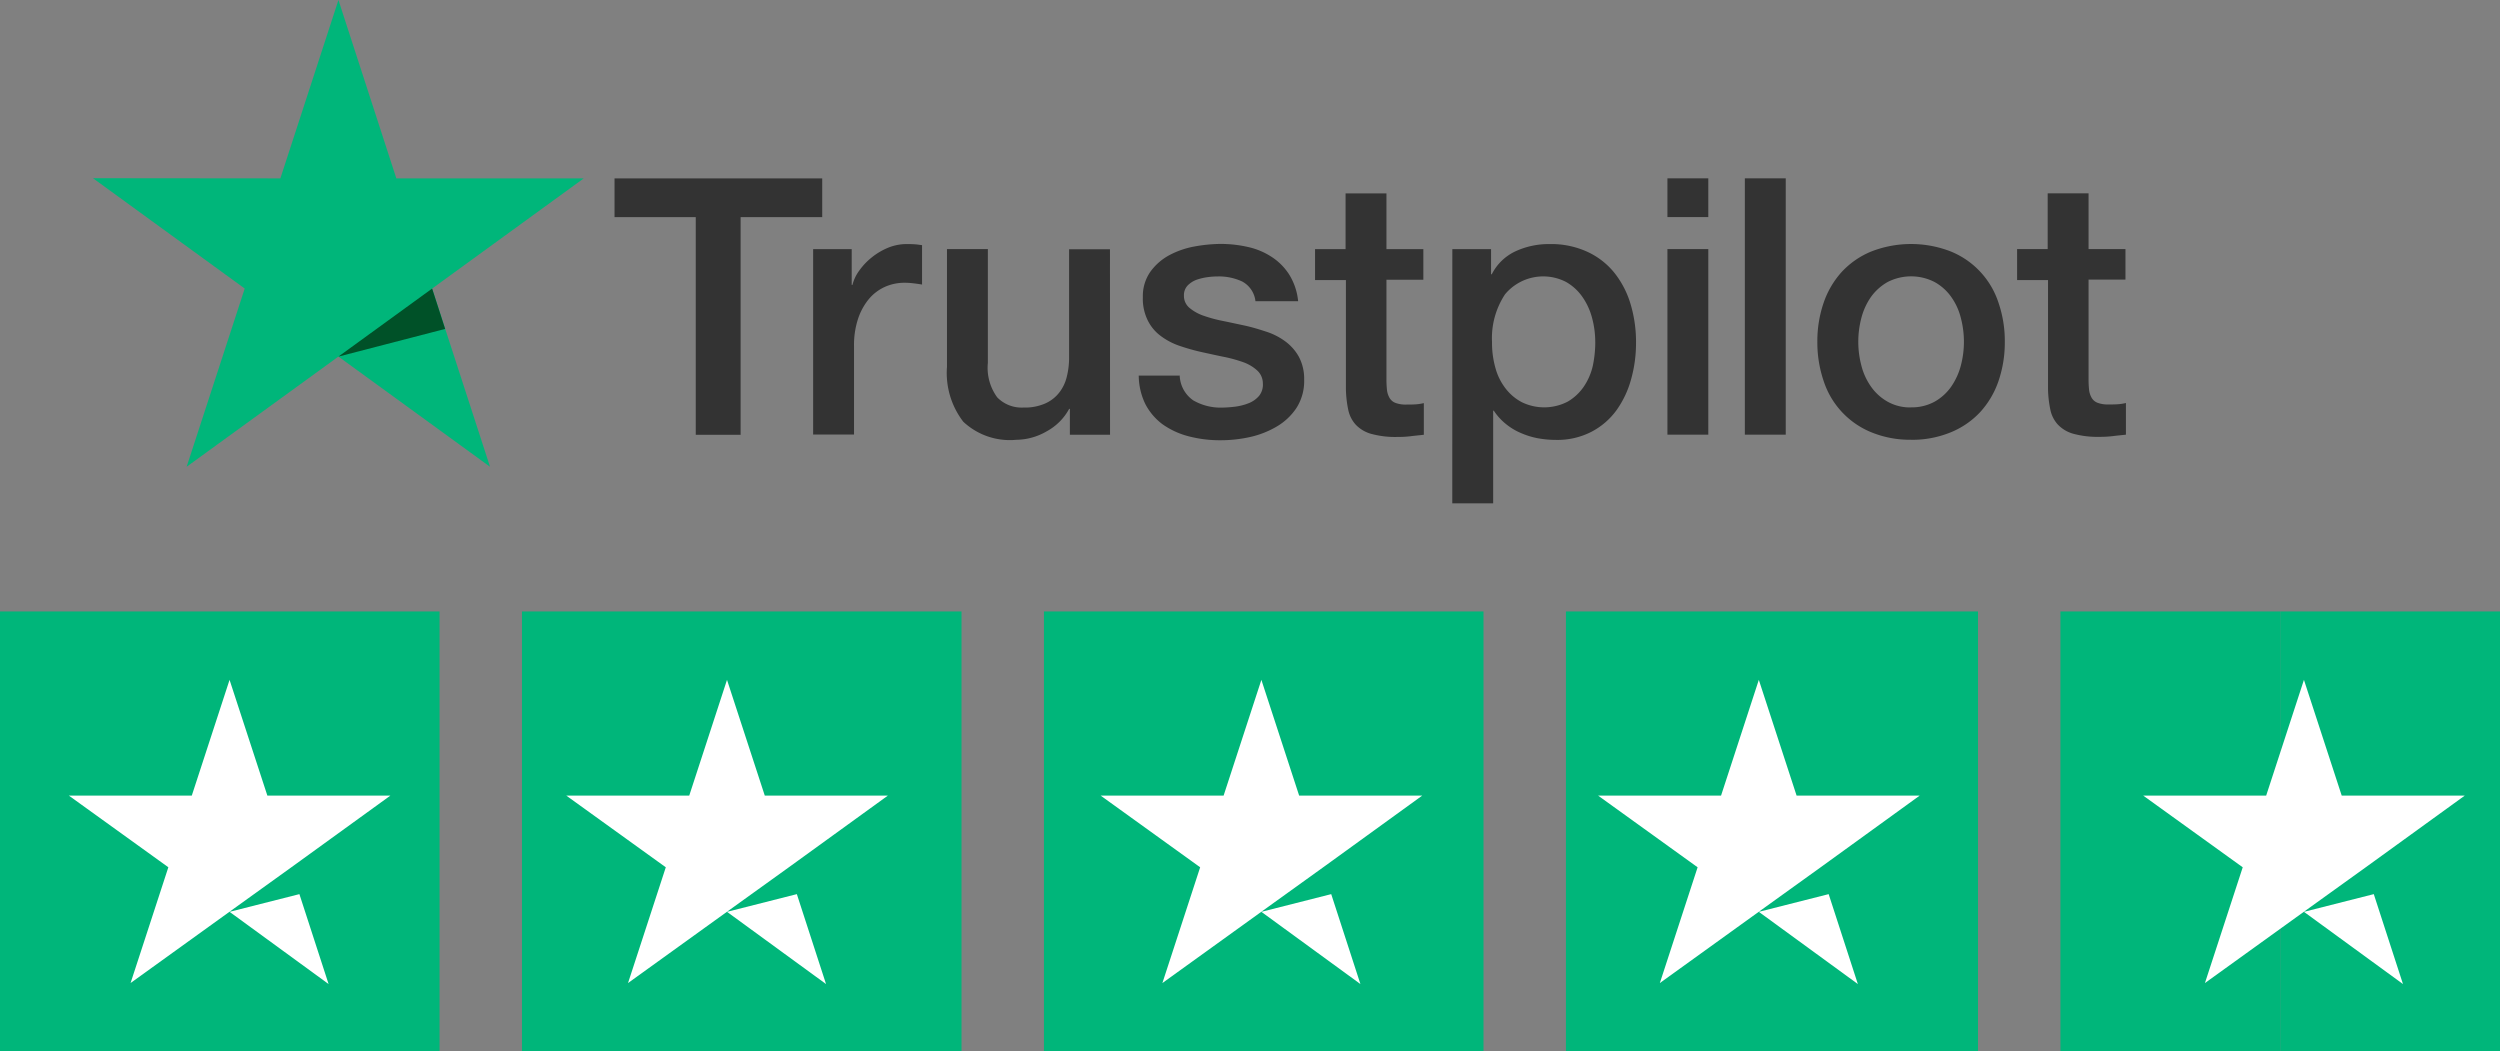 <svg xmlns="http://www.w3.org/2000/svg" width="94.181" height="39.594" viewBox="0 0 94.181 39.594"><rect x="0" y="0" width="94.181" height="39.594" fill="#808080" stroke="none"/><g id="Group_1638" data-name="Group 1638" transform="translate(-919 -51)"><g id="Group_626" data-name="Group 626" transform="translate(97.112 43)"><g id="Group_1" data-name="Group 1" transform="translate(845.039 14.72)"><path id="Path_1" data-name="Path 1" d="M297.607,98.6h7.817v1.459H302.35v8.2h-1.69v-8.2H297.6V98.6Zm7.483,2.665h1.445v1.349h.027a1.586,1.586,0,0,1,.266-.552,2.457,2.457,0,0,1,.47-.491,2.506,2.506,0,0,1,.613-.361,1.877,1.877,0,0,1,.688-.136c.177,0,.307.007.375.014s.136.02.211.027V102.6c-.109-.02-.218-.034-.334-.048a2.831,2.831,0,0,0-.334-.02,1.806,1.806,0,0,0-.736.157,1.7,1.7,0,0,0-.6.457,2.319,2.319,0,0,0-.409.75,3.178,3.178,0,0,0-.15,1.029v3.326h-1.54v-6.986Zm11.177,6.993h-1.513v-.975h-.027a2.1,2.1,0,0,1-.845.845,2.312,2.312,0,0,1-1.145.32,2.564,2.564,0,0,1-2-.682,3.015,3.015,0,0,1-.613-2.065v-4.437h1.54v4.287a1.883,1.883,0,0,0,.354,1.3,1.283,1.283,0,0,0,.988.382,1.9,1.9,0,0,0,.811-.15,1.368,1.368,0,0,0,.525-.4,1.543,1.543,0,0,0,.293-.6,2.954,2.954,0,0,0,.089-.757v-4.055h1.54Zm2.624-2.242a1.186,1.186,0,0,0,.511.947,2.062,2.062,0,0,0,1.07.273,4.575,4.575,0,0,0,.491-.034,2.061,2.061,0,0,0,.518-.129,1,1,0,0,0,.4-.279.678.678,0,0,0,.143-.477.658.658,0,0,0-.218-.484,1.536,1.536,0,0,0-.518-.307,5.2,5.2,0,0,0-.722-.2c-.273-.055-.545-.116-.825-.177a7.831,7.831,0,0,1-.831-.232,2.539,2.539,0,0,1-.716-.368,1.618,1.618,0,0,1-.5-.586,1.833,1.833,0,0,1-.191-.886,1.6,1.6,0,0,1,.279-.954,2.118,2.118,0,0,1,.7-.62,3.253,3.253,0,0,1,.947-.334,5.768,5.768,0,0,1,1-.1,4.64,4.64,0,0,1,1.036.116,2.671,2.671,0,0,1,.893.375,2.207,2.207,0,0,1,.661.668,2.325,2.325,0,0,1,.334,1h-1.608a.959.959,0,0,0-.5-.743,2.066,2.066,0,0,0-.913-.191,2.869,2.869,0,0,0-.388.027,2.126,2.126,0,0,0-.423.1.916.916,0,0,0-.334.218.527.527,0,0,0-.136.375.583.583,0,0,0,.2.457,1.653,1.653,0,0,0,.511.293,5.2,5.2,0,0,0,.722.2c.273.055.552.116.838.177s.552.143.825.232a2.489,2.489,0,0,1,.722.368,1.814,1.814,0,0,1,.511.579,1.767,1.767,0,0,1,.2.866,1.883,1.883,0,0,1-.286,1.056,2.266,2.266,0,0,1-.736.7,3.461,3.461,0,0,1-1.009.4,5.061,5.061,0,0,1-1.1.123,4.655,4.655,0,0,1-1.227-.15,2.987,2.987,0,0,1-.975-.45,2.23,2.23,0,0,1-.647-.757,2.483,2.483,0,0,1-.252-1.077h1.554Zm5.084-4.75h1.165v-2.1h1.54v2.1h1.39v1.152h-1.39v3.735a3.8,3.8,0,0,0,.02.423.777.777,0,0,0,.1.3.437.437,0,0,0,.225.184,1.1,1.1,0,0,0,.409.061c.109,0,.218,0,.327-.007a1.8,1.8,0,0,0,.327-.048v1.193c-.17.02-.341.034-.5.055a3.986,3.986,0,0,1-.5.027,3.448,3.448,0,0,1-.981-.116,1.274,1.274,0,0,1-.579-.341,1.183,1.183,0,0,1-.286-.559,4.207,4.207,0,0,1-.089-.77V102.43H323.99v-1.165Zm5.187,0h1.459v.947h.027a1.9,1.9,0,0,1,.906-.872,2.987,2.987,0,0,1,1.261-.266,3.264,3.264,0,0,1,1.438.293,2.811,2.811,0,0,1,1.022.8,3.49,3.49,0,0,1,.607,1.186,4.97,4.97,0,0,1,.2,1.445,5.024,5.024,0,0,1-.184,1.363,3.648,3.648,0,0,1-.552,1.172,2.71,2.71,0,0,1-.941.811,2.79,2.79,0,0,1-1.343.307,3.765,3.765,0,0,1-.675-.061,2.969,2.969,0,0,1-.647-.2,2.337,2.337,0,0,1-.572-.348,2.16,2.16,0,0,1-.443-.491H330.7v3.49h-1.54Zm5.384,3.5a3.481,3.481,0,0,0-.123-.92,2.482,2.482,0,0,0-.368-.791,1.876,1.876,0,0,0-.607-.552,1.872,1.872,0,0,0-2.3.463,2.994,2.994,0,0,0-.491,1.8,3.453,3.453,0,0,0,.13.981,2.191,2.191,0,0,0,.388.777,1.839,1.839,0,0,0,.613.511,1.922,1.922,0,0,0,1.724-.027,1.885,1.885,0,0,0,.6-.559,2.323,2.323,0,0,0,.341-.784A4.381,4.381,0,0,0,334.547,104.768Zm2.719-6.168h1.54v1.459h-1.54Zm0,2.665h1.54v6.993h-1.54Zm2.917-2.665h1.54v9.658h-1.54Zm6.263,9.848a3.809,3.809,0,0,1-1.493-.279,3.128,3.128,0,0,1-1.8-1.929,4.5,4.5,0,0,1-.239-1.486,4.446,4.446,0,0,1,.239-1.472,3.324,3.324,0,0,1,.688-1.165,3.139,3.139,0,0,1,1.111-.763,4.126,4.126,0,0,1,2.985,0,3.128,3.128,0,0,1,1.8,1.929,4.446,4.446,0,0,1,.239,1.472,4.5,4.5,0,0,1-.239,1.486,3.324,3.324,0,0,1-.688,1.165,3.139,3.139,0,0,1-1.111.763A3.809,3.809,0,0,1,346.447,108.448Zm0-1.22a1.786,1.786,0,0,0,.893-.218,1.9,1.9,0,0,0,.62-.566,2.541,2.541,0,0,0,.361-.791,3.525,3.525,0,0,0,0-1.792,2.332,2.332,0,0,0-.361-.791,1.88,1.88,0,0,0-.62-.559,1.937,1.937,0,0,0-1.786,0,1.957,1.957,0,0,0-.62.559,2.47,2.47,0,0,0-.361.791,3.524,3.524,0,0,0,0,1.792,2.393,2.393,0,0,0,.361.791,1.9,1.9,0,0,0,.62.566A1.718,1.718,0,0,0,346.447,107.228Zm3.98-5.964h1.165v-2.1h1.54v2.1h1.39v1.152h-1.39v3.735a3.815,3.815,0,0,0,.02.423.777.777,0,0,0,.1.3.437.437,0,0,0,.225.184,1.1,1.1,0,0,0,.409.061c.109,0,.218,0,.327-.007a1.8,1.8,0,0,0,.327-.048v1.193c-.17.02-.341.034-.5.055a3.987,3.987,0,0,1-.5.027,3.448,3.448,0,0,1-.981-.116,1.274,1.274,0,0,1-.579-.341,1.182,1.182,0,0,1-.286-.559,4.2,4.2,0,0,1-.089-.77V102.43h-1.165v-1.165Z" transform="translate(-297.6 -98.6)" fill="#333"></path></g><path id="Path_2" data-name="Path 2" d="M18.49,6.72H11.43L9.249,0,7.061,6.72,0,6.713l5.718,4.157L3.53,17.584l5.718-4.151,5.711,4.151-2.181-6.713L18.49,6.72Z" transform="translate(825.389 8)" fill="#00b67a"></path><path id="Path_3" data-name="Path 3" d="M139.721,161.02l-.491-1.52-3.53,2.563Z" transform="translate(698.937 -140.629)" fill="#005128"></path><g id="Group_1637" data-name="Group 1637" transform="translate(-89 22)"><rect id="Rectangle-path" width="16.559" height="16.559" transform="translate(910.888 9.035)" fill="#00b67a"></rect><rect id="Rectangle-path-2" data-name="Rectangle-path" width="16.559" height="16.559" transform="translate(930.552 9.035)" fill="#00b67a"></rect><rect id="Rectangle-path-3" data-name="Rectangle-path" width="16.559" height="16.559" transform="translate(950.216 9.035)" fill="#00b67a"></rect><rect id="Rectangle-path-4" data-name="Rectangle-path" width="15.524" height="16.559" transform="translate(969.88 9.035)" fill="#00b67a"></rect><rect id="Rectangle-path-5" data-name="Rectangle-path" width="8.28" height="16.559" transform="translate(996.789 9.035)" fill="#00b67a"></rect><rect id="Rectangle-path-6" data-name="Rectangle-path" width="8.28" height="16.559" transform="translate(988.509 9.035)" fill="#00b67a"></rect><path id="Shape" d="M20.454,24.939l2.631-.667,1.1,3.388Zm6.054-4.379H21.878L20.454,16.2,19.031,20.56H14.4l3.748,2.7-1.423,4.361,3.748-2.7,2.306-1.658,3.73-2.7Z" transform="translate(899.082 -4.588)" fill="#fff"></path><path id="Shape-2" data-name="Shape" d="M124.454,24.939l2.631-.667,1.1,3.388Zm6.054-4.379h-4.631L124.454,16.2l-1.423,4.361H118.4l3.748,2.7-1.423,4.361,3.748-2.7,2.306-1.658,3.73-2.7Z" transform="translate(813.822 -4.588)" fill="#fff"></path><path id="Shape-3" data-name="Shape" d="M228.454,24.939l2.631-.667,1.1,3.388Zm6.054-4.379h-4.631L228.454,16.2l-1.423,4.361H222.4l3.748,2.7-1.423,4.361,3.748-2.7,2.306-1.658,3.73-2.7Z" transform="translate(729.953 -4.588)" fill="#fff"></path><path id="Shape-4" data-name="Shape" d="M332.454,24.939l2.631-.667,1.1,3.388Zm6.054-4.379h-4.631L332.454,16.2l-1.423,4.361H326.4l3.748,2.7-1.423,4.361,3.748-2.7,2.306-1.658,3.73-2.7Z" transform="translate(644.693 -4.588)" fill="#fff"></path><path id="Shape-5" data-name="Shape" d="M436.454,24.939l2.631-.667,1.1,3.388Zm6.054-4.379h-4.631L436.454,16.2l-1.423,4.361H430.4l3.748,2.7-1.424,4.361,3.748-2.7,2.306-1.658,3.73-2.7Z" transform="translate(561.229 -4.588)" fill="#fff"></path></g></g></g></svg>